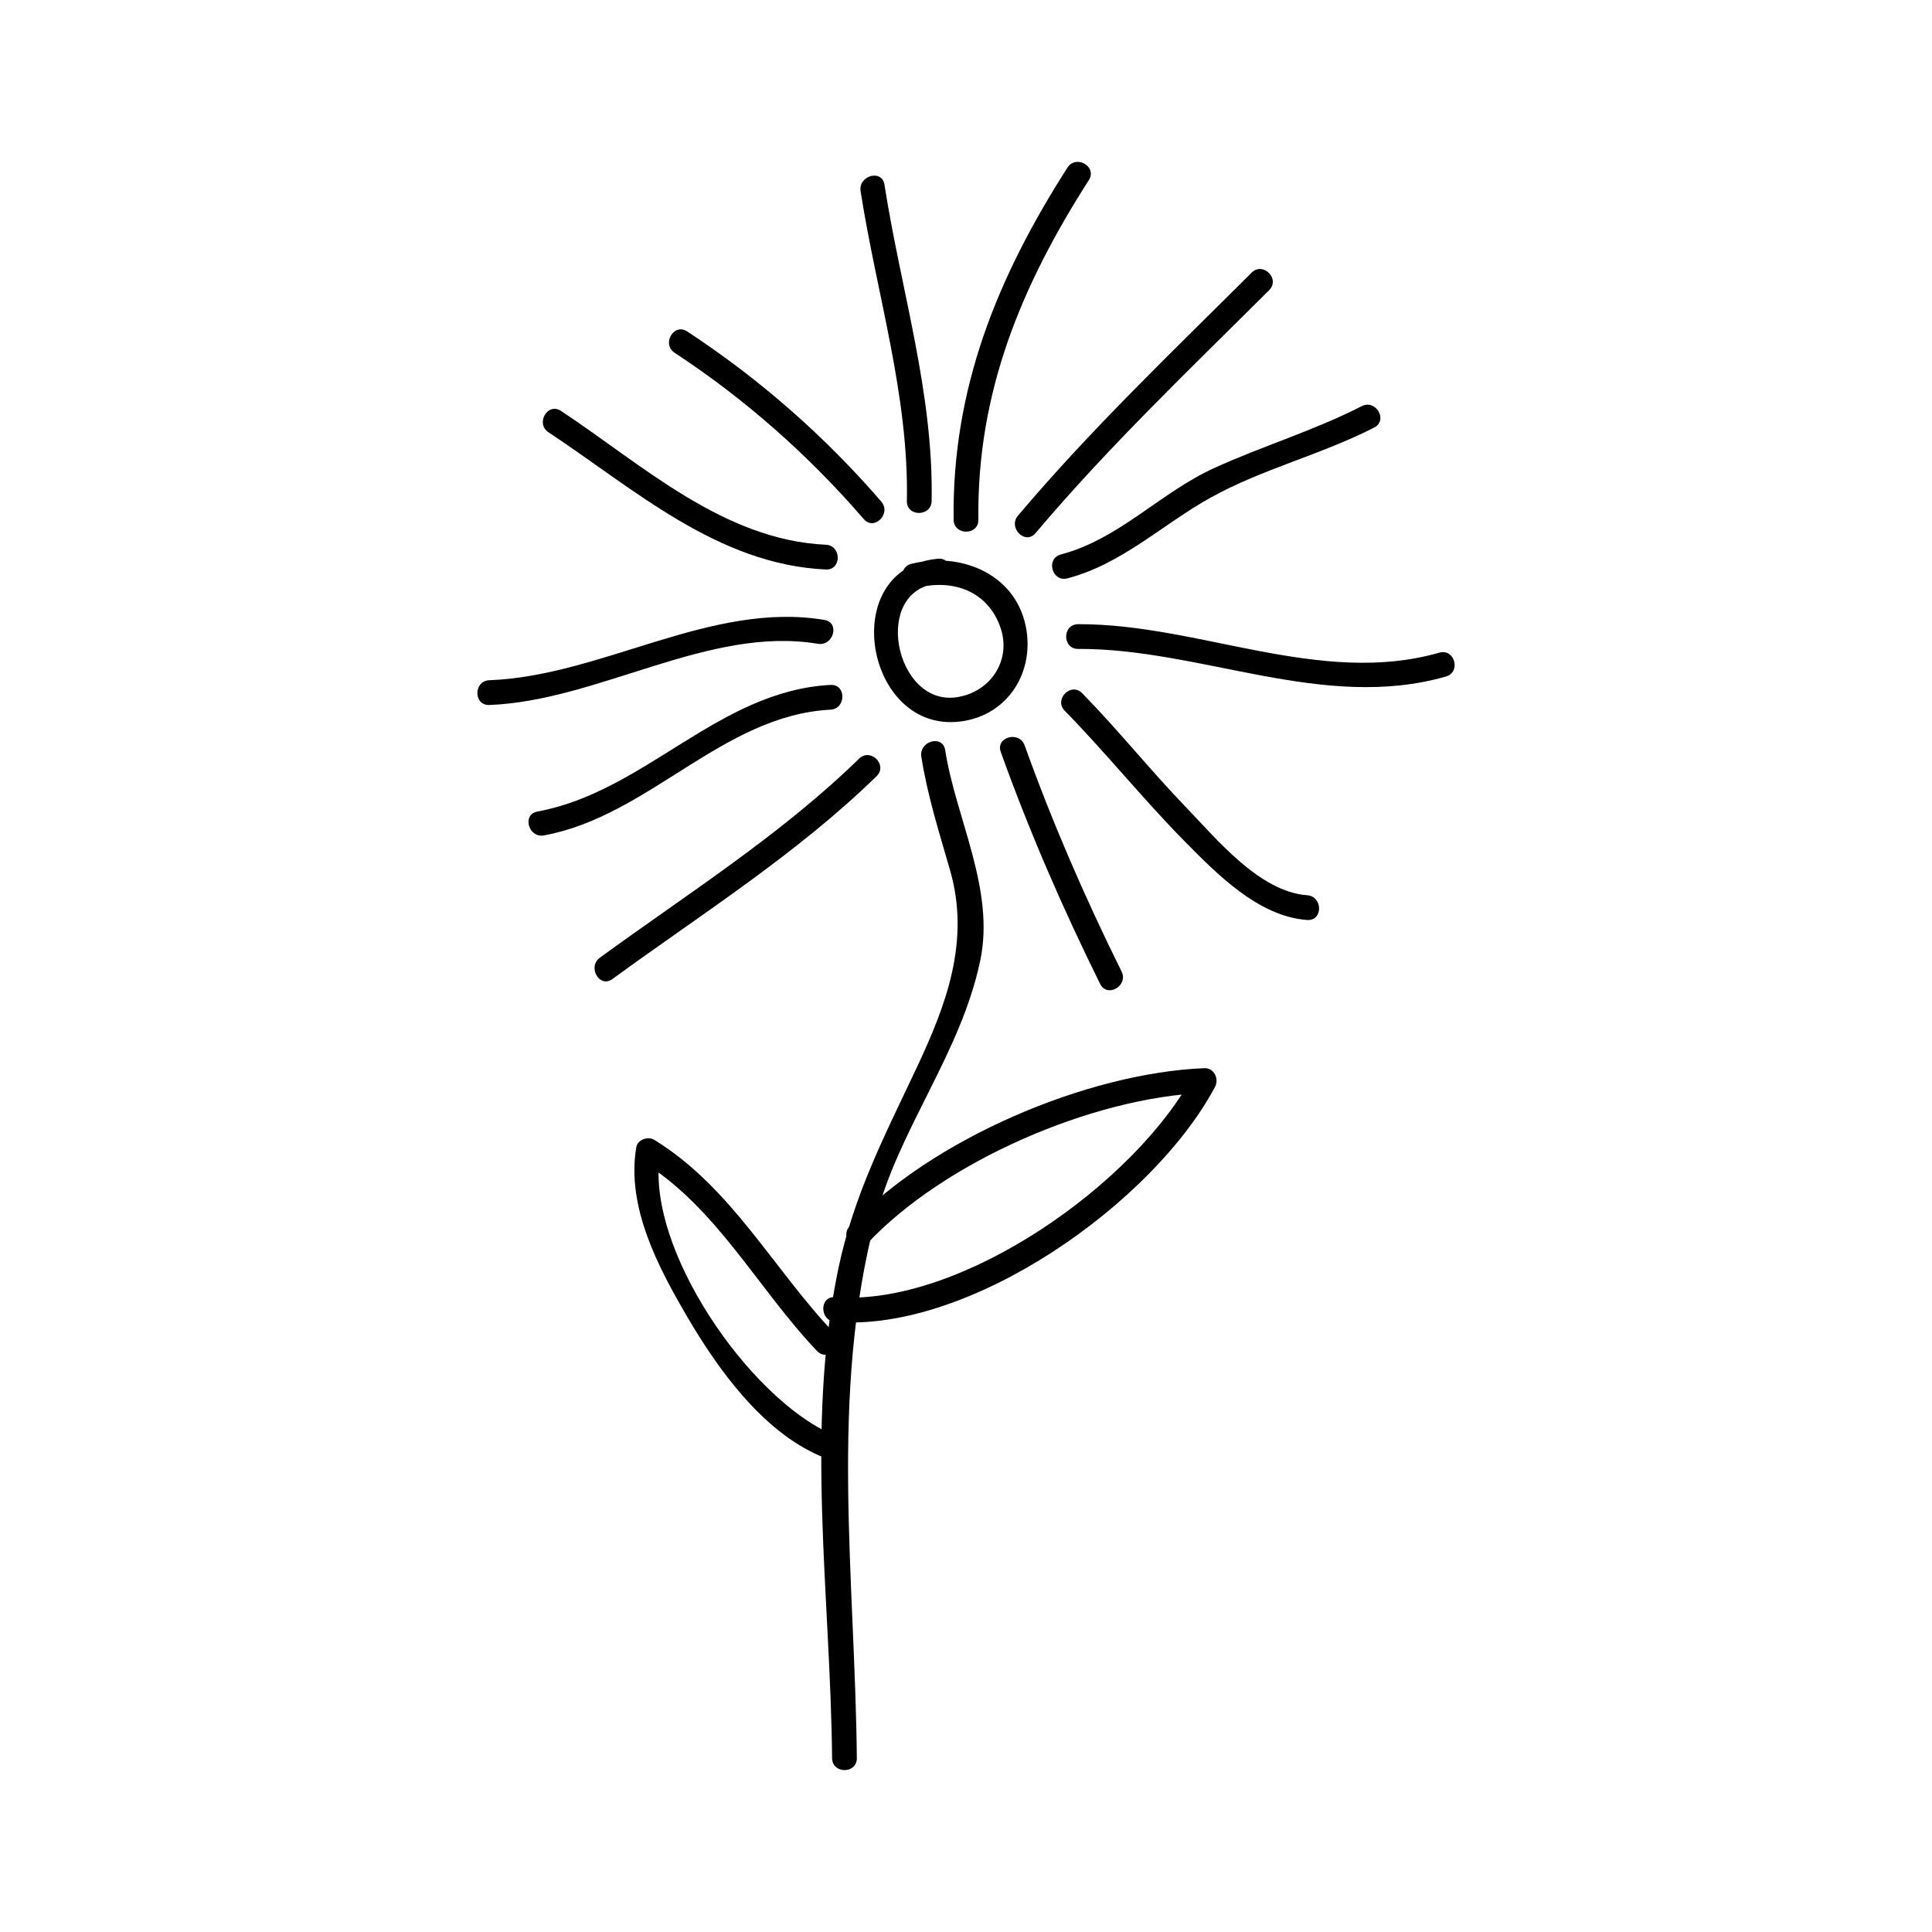 <?xml version="1.0" encoding="UTF-8"?>
<!-- The Best Svg Icon site in the world: iconSvg.co, Visit us! https://iconsvg.co -->
<svg fill="#000000" width="800px" height="800px" version="1.1" viewBox="144 144 512 512" xmlns="http://www.w3.org/2000/svg">
 <g>
  <path d="m403.28 281.72c-0.426-33.684 11.379-62.043 29.277-89.988 2.289-3.574-3.391-6.859-5.668-3.312-18.535 28.949-30.613 58.496-30.172 93.301 0.055 4.231 6.617 4.238 6.562 0z"/>
  <path d="m426.88 297.27c14.504-3.816 25.074-14.238 37.938-21.387 13.77-7.652 29.34-11.387 43.348-18.578 3.769-1.93 0.445-7.59-3.312-5.664-12.59 6.461-26.254 10.539-39.125 16.414-14.289 6.527-25.16 18.824-40.59 22.883-4.09 1.086-2.352 7.41 1.742 6.332z"/>
  <path d="m426.16 332.35c10.953 11.18 20.758 23.418 31.75 34.57 8.543 8.66 19.602 19.973 32.496 20.883 4.227 0.301 4.199-6.262 0-6.559-12.617-0.891-24.082-14.992-32.211-23.426-9.414-9.773-17.902-20.41-27.395-30.102-2.961-3.035-7.594 1.609-4.641 4.633z"/>
  <path d="m371.67 345.05c-20.805 20.277-45.316 35.691-68.688 52.742-3.387 2.465-0.109 8.16 3.312 5.664 23.824-17.383 48.812-33.094 70.02-53.766 3.023-2.957-1.609-7.594-4.644-4.641z"/>
  <path d="m362.48 308.29c-30.039-5.039-58.973 14.852-88.801 15.98-4.219 0.156-4.234 6.723 0 6.559 28.922-1.098 58.23-21.051 87.059-16.215 4.137 0.691 5.91-5.625 1.742-6.324z"/>
  <path d="m377.55 276.93c-14.922-17.309-32.34-32.562-51.445-45.098-3.547-2.332-6.832 3.352-3.312 5.664 18.645 12.234 35.555 27.184 50.113 44.074 2.766 3.203 7.387-1.457 4.644-4.641z"/>
  <path d="m429.72 315.97c32.652-0.133 64.965 16.609 97.465 7.316 4.059-1.16 2.332-7.488-1.742-6.324-31.609 9.035-63.785-7.68-95.723-7.547-4.231 0.016-4.234 6.574 0 6.555z"/>
  <path d="m364.08 325.51c-29.742 1.586-49.09 28.297-77.656 33.555-4.156 0.766-2.394 7.086 1.742 6.324 27.863-5.129 47.262-31.793 75.914-33.32 4.207-0.223 4.231-6.785 0-6.559z"/>
  <path d="m362.84 288.36c-27.152-1.266-48.574-21.172-70.172-35.465-3.539-2.34-6.824 3.344-3.312 5.664 22.824 15.109 44.828 35.031 73.484 36.363 4.234 0.191 4.215-6.371 0-6.562z"/>
  <path d="m390.89 276.77c0.562-28.508-8.145-55.914-12.5-83.848-0.652-4.172-6.969-2.394-6.324 1.742 4.266 27.352 12.816 54.195 12.266 82.105-0.086 4.231 6.473 4.227 6.559 0z"/>
  <path d="m418.42 285.29c19.238-22.793 40.824-43.363 61.926-64.398 2.996-2.992-1.645-7.629-4.644-4.641-21.098 21.035-42.684 41.613-61.926 64.398-2.707 3.211 1.906 7.871 4.644 4.641z"/>
  <path d="m409.22 343.29c7.535 21.008 16.43 41.477 26.336 61.469 1.879 3.789 7.543 0.469 5.668-3.312-9.656-19.484-18.332-39.422-25.68-59.902-1.414-3.949-7.762-2.25-6.324 1.746z"/>
  <path d="m388.16 344.52c1.621 10.332 4.727 20.051 7.613 30.086 5.422 18.855-1.039 35.812-8.969 52.621-8.465 17.941-16.574 33.523-20.656 53.082-8.805 42.289-2.047 86.867-1.637 129.61 0.043 4.231 6.602 4.234 6.559 0-0.457-47.715-7.328-96.195 4.969-143.03 6.324-24.094 22.578-43.68 27.746-68.375 3.945-18.852-6.453-37.535-9.305-55.734-0.648-4.172-6.973-2.391-6.32 1.746z"/>
  <path d="m365.16 497.38c-16.23-17.039-27.23-38.625-47.727-51.289-1.668-1.035-4.473-0.133-4.816 1.961-2.656 15.809 5.824 31.793 13.555 44.992 8.145 13.902 19.797 30.078 35.008 36.734 3.832 1.68 7.18-3.969 3.312-5.664-22.004-9.637-49.703-49.578-45.555-74.324-1.605 0.656-3.211 1.309-4.816 1.961 19.906 12.305 30.613 33.691 46.391 50.266 2.93 3.07 7.559-1.574 4.648-4.637z"/>
  <path d="m373.84 473.54c20.398-21.758 59.621-38.703 89.328-39.906-0.945-1.645-1.883-3.289-2.832-4.934-15.215 28.645-61.453 61.645-95.004 59.062-4.227-0.324-4.191 6.234 0 6.559 35.961 2.766 84.355-31.598 100.67-62.309 1.113-2.098-0.246-5.039-2.832-4.934-31.242 1.266-72.477 18.902-93.965 41.832-2.898 3.07 1.73 7.719 4.633 4.629z"/>
  <path d="m392.57 292.07c-26.918 2.383-19.363 46.34 5.973 43.129 12.73-1.609 19.82-13.352 17.254-25.418-2.977-13.98-17.57-19.586-30.285-16.352-4.098 1.039-2.356 7.367 1.742 6.324 9.41-2.394 18.613 0.992 21.898 10.617 2.996 8.781-2.867 17.285-11.906 18.438-16.176 2.051-22.227-28.617-4.676-30.172 4.184-0.379 4.219-6.945 0-6.566z"/>
 </g>
</svg>
